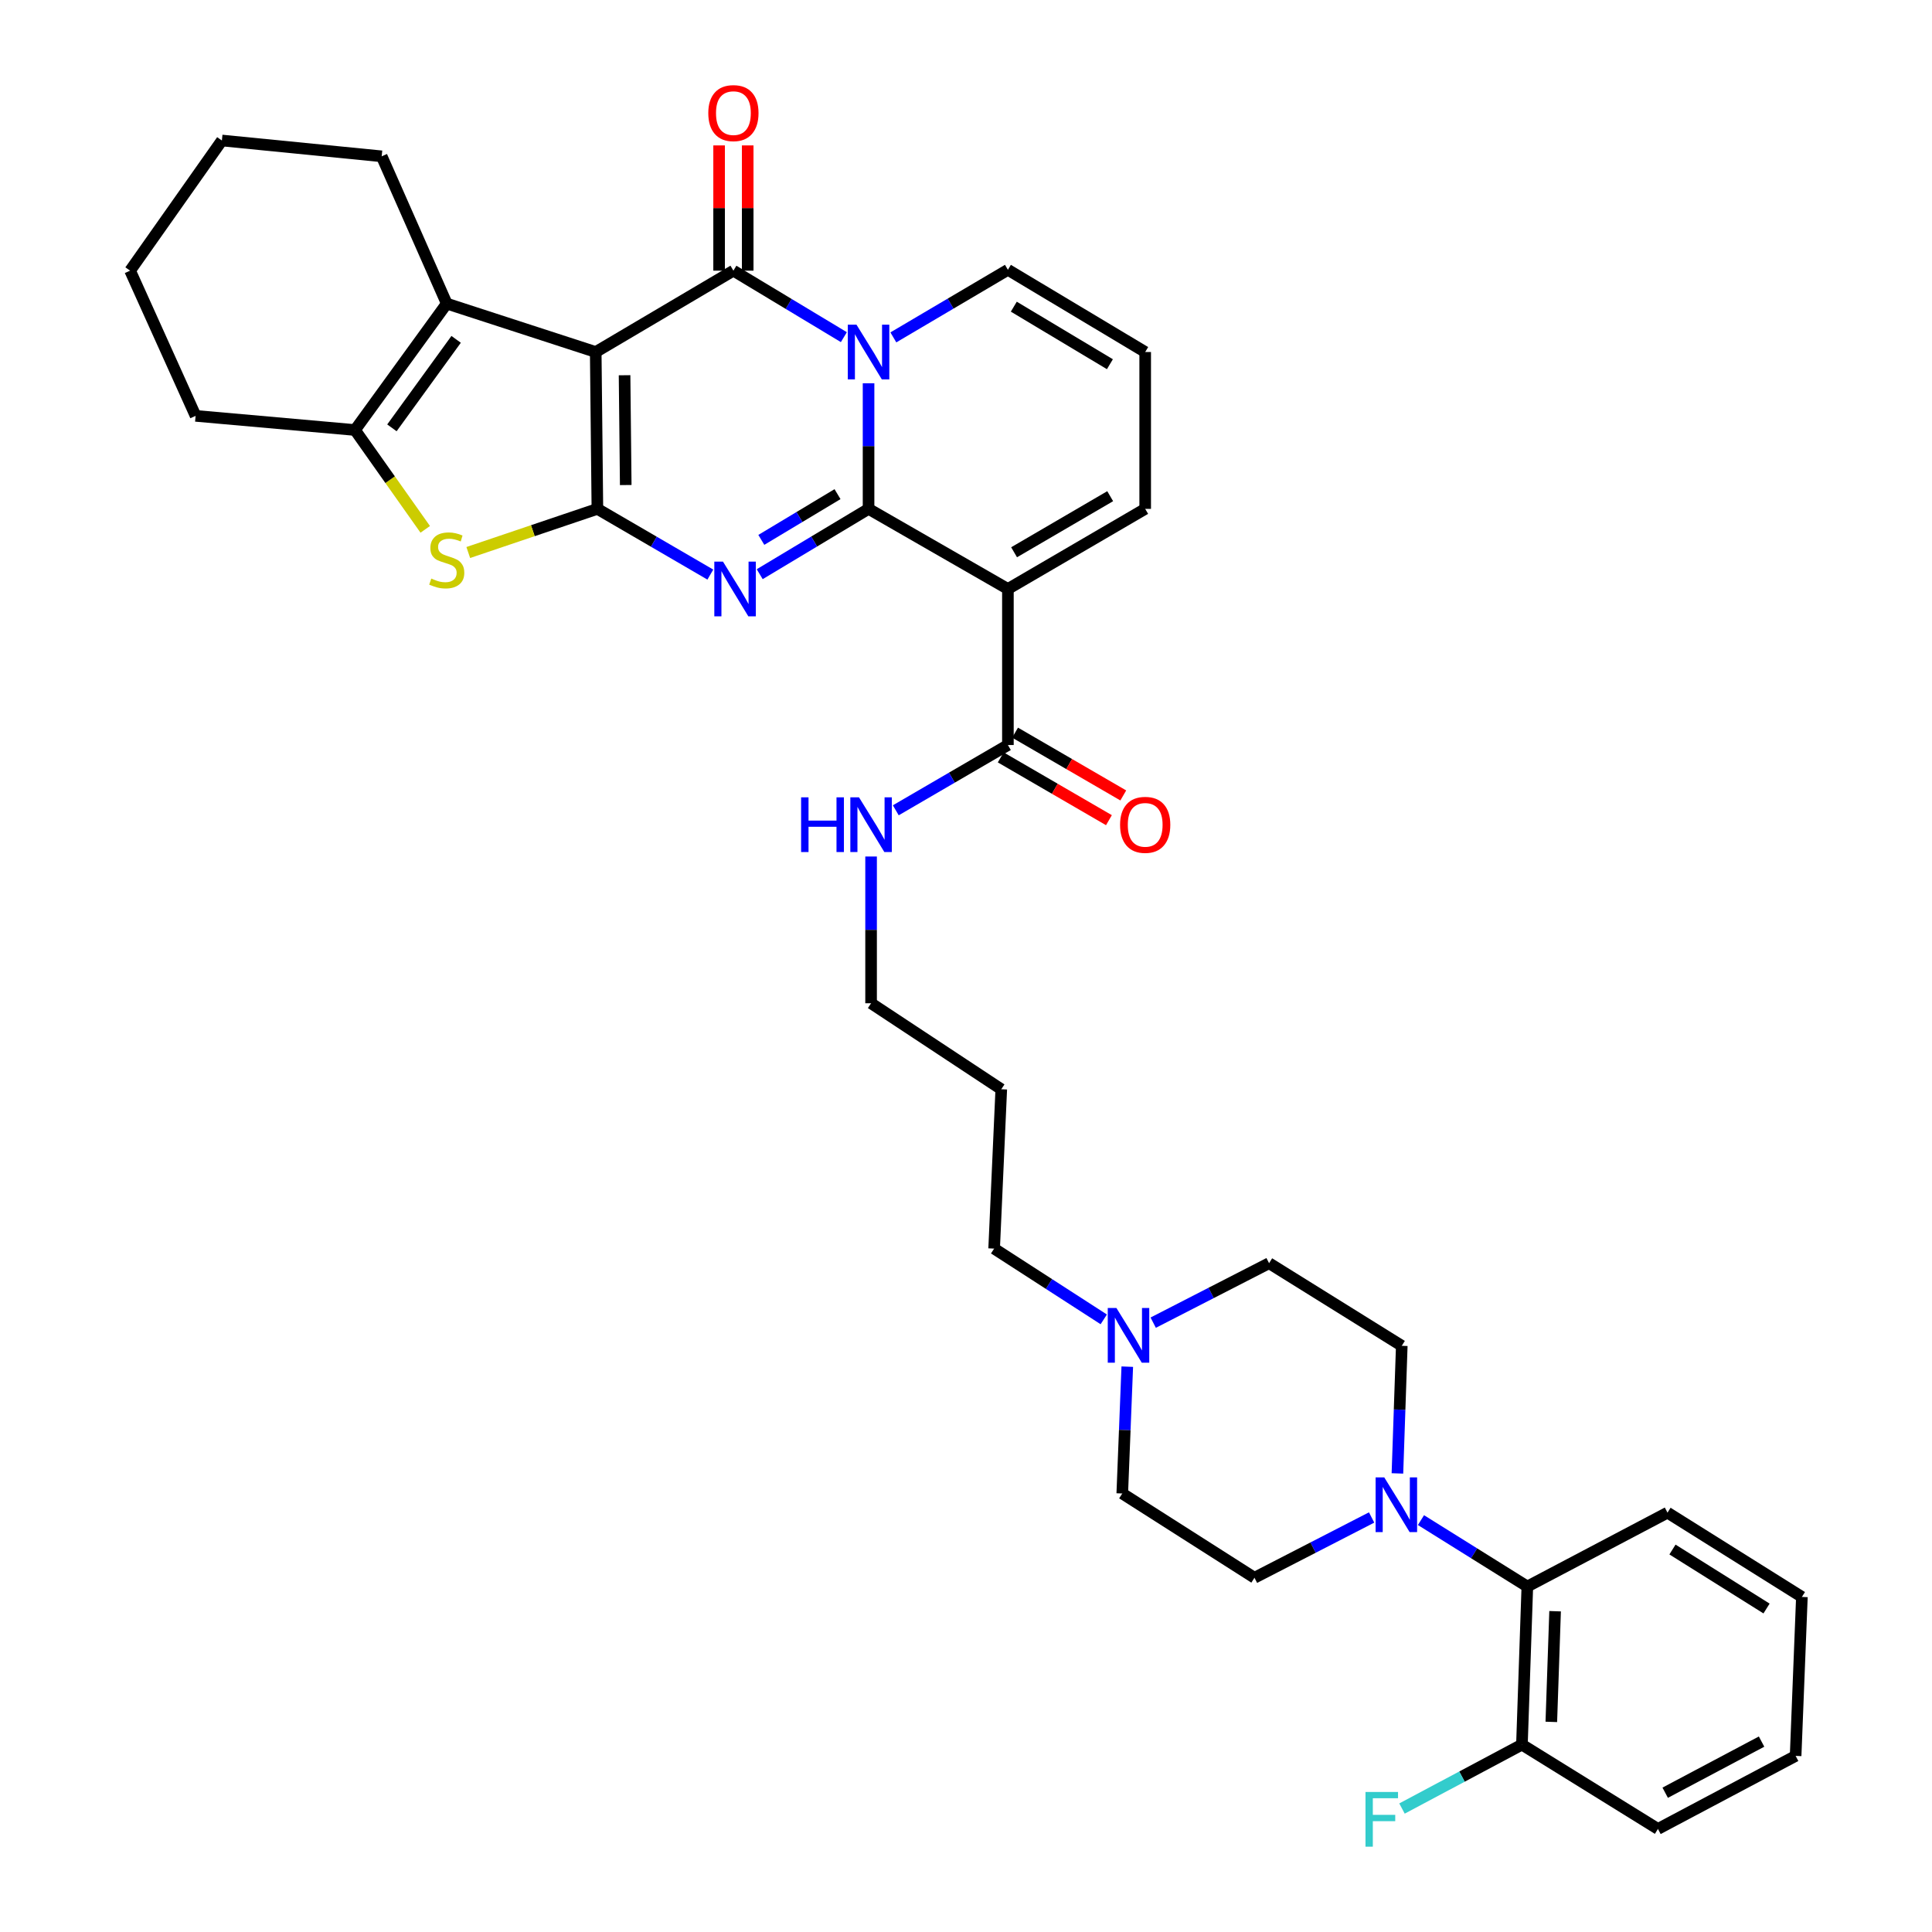 <?xml version='1.0' encoding='iso-8859-1'?>
<svg version='1.1' baseProfile='full'
              xmlns='http://www.w3.org/2000/svg'
                      xmlns:rdkit='http://www.rdkit.org/xml'
                      xmlns:xlink='http://www.w3.org/1999/xlink'
                  xml:space='preserve'
width='1000px' height='1000px' viewBox='0 0 1000 1000'>
<!-- END OF HEADER -->
<rect style='opacity:1.0;fill:#FFFFFF;stroke:none' width='1000' height='1000' x='0' y='0'> </rect>
<path class='bond-2' d='M 449.564,263.389 L 421.396,280.295' style='fill:none;fill-rule:evenodd;stroke:#000000;stroke-width:6px;stroke-linecap:butt;stroke-linejoin:miter;stroke-opacity:1' />
<path class='bond-2' d='M 421.396,280.295 L 393.227,297.2' style='fill:none;fill-rule:evenodd;stroke:#0000FF;stroke-width:6px;stroke-linecap:butt;stroke-linejoin:miter;stroke-opacity:1' />
<path class='bond-2' d='M 433.498,255.771 L 413.78,267.604' style='fill:none;fill-rule:evenodd;stroke:#000000;stroke-width:6px;stroke-linecap:butt;stroke-linejoin:miter;stroke-opacity:1' />
<path class='bond-2' d='M 413.78,267.604 L 394.061,279.438' style='fill:none;fill-rule:evenodd;stroke:#0000FF;stroke-width:6px;stroke-linecap:butt;stroke-linejoin:miter;stroke-opacity:1' />
<path class='bond-3' d='M 449.564,263.389 L 449.564,230.89' style='fill:none;fill-rule:evenodd;stroke:#000000;stroke-width:6px;stroke-linecap:butt;stroke-linejoin:miter;stroke-opacity:1' />
<path class='bond-3' d='M 449.564,230.89 L 449.564,198.392' style='fill:none;fill-rule:evenodd;stroke:#0000FF;stroke-width:6px;stroke-linecap:butt;stroke-linejoin:miter;stroke-opacity:1' />
<path class='bond-5' d='M 449.564,263.389 L 521.69,304.854' style='fill:none;fill-rule:evenodd;stroke:#000000;stroke-width:6px;stroke-linecap:butt;stroke-linejoin:miter;stroke-opacity:1' />
<path class='bond-0' d='M 308.346,182.202 L 379.609,140.096' style='fill:none;fill-rule:evenodd;stroke:#000000;stroke-width:6px;stroke-linecap:butt;stroke-linejoin:miter;stroke-opacity:1' />
<path class='bond-7' d='M 308.346,182.202 L 231.237,157.14' style='fill:none;fill-rule:evenodd;stroke:#000000;stroke-width:6px;stroke-linecap:butt;stroke-linejoin:miter;stroke-opacity:1' />
<path class='bond-36' d='M 308.346,182.202 L 309.209,263.389' style='fill:none;fill-rule:evenodd;stroke:#000000;stroke-width:6px;stroke-linecap:butt;stroke-linejoin:miter;stroke-opacity:1' />
<path class='bond-36' d='M 323.275,194.223 L 323.879,251.054' style='fill:none;fill-rule:evenodd;stroke:#000000;stroke-width:6px;stroke-linecap:butt;stroke-linejoin:miter;stroke-opacity:1' />
<path class='bond-1' d='M 309.209,263.389 L 338.44,280.398' style='fill:none;fill-rule:evenodd;stroke:#000000;stroke-width:6px;stroke-linecap:butt;stroke-linejoin:miter;stroke-opacity:1' />
<path class='bond-1' d='M 338.44,280.398 L 367.671,297.406' style='fill:none;fill-rule:evenodd;stroke:#0000FF;stroke-width:6px;stroke-linecap:butt;stroke-linejoin:miter;stroke-opacity:1' />
<path class='bond-6' d='M 309.209,263.389 L 275.792,274.683' style='fill:none;fill-rule:evenodd;stroke:#000000;stroke-width:6px;stroke-linecap:butt;stroke-linejoin:miter;stroke-opacity:1' />
<path class='bond-6' d='M 275.792,274.683 L 242.375,285.978' style='fill:none;fill-rule:evenodd;stroke:#CCCC00;stroke-width:6px;stroke-linecap:butt;stroke-linejoin:miter;stroke-opacity:1' />
<path class='bond-4' d='M 436.783,174.509 L 408.196,157.302' style='fill:none;fill-rule:evenodd;stroke:#0000FF;stroke-width:6px;stroke-linecap:butt;stroke-linejoin:miter;stroke-opacity:1' />
<path class='bond-4' d='M 408.196,157.302 L 379.609,140.096' style='fill:none;fill-rule:evenodd;stroke:#000000;stroke-width:6px;stroke-linecap:butt;stroke-linejoin:miter;stroke-opacity:1' />
<path class='bond-11' d='M 462.398,174.631 L 492.044,157.141' style='fill:none;fill-rule:evenodd;stroke:#0000FF;stroke-width:6px;stroke-linecap:butt;stroke-linejoin:miter;stroke-opacity:1' />
<path class='bond-11' d='M 492.044,157.141 L 521.69,139.652' style='fill:none;fill-rule:evenodd;stroke:#000000;stroke-width:6px;stroke-linecap:butt;stroke-linejoin:miter;stroke-opacity:1' />
<path class='bond-15' d='M 387.009,140.096 L 387.009,107.68' style='fill:none;fill-rule:evenodd;stroke:#000000;stroke-width:6px;stroke-linecap:butt;stroke-linejoin:miter;stroke-opacity:1' />
<path class='bond-15' d='M 387.009,107.68 L 387.009,75.265' style='fill:none;fill-rule:evenodd;stroke:#FF0000;stroke-width:6px;stroke-linecap:butt;stroke-linejoin:miter;stroke-opacity:1' />
<path class='bond-15' d='M 372.209,140.096 L 372.209,107.68' style='fill:none;fill-rule:evenodd;stroke:#000000;stroke-width:6px;stroke-linecap:butt;stroke-linejoin:miter;stroke-opacity:1' />
<path class='bond-15' d='M 372.209,107.68 L 372.209,75.265' style='fill:none;fill-rule:evenodd;stroke:#FF0000;stroke-width:6px;stroke-linecap:butt;stroke-linejoin:miter;stroke-opacity:1' />
<path class='bond-9' d='M 521.69,304.854 L 521.69,385.622' style='fill:none;fill-rule:evenodd;stroke:#000000;stroke-width:6px;stroke-linecap:butt;stroke-linejoin:miter;stroke-opacity:1' />
<path class='bond-13' d='M 521.69,304.854 L 592.748,263.389' style='fill:none;fill-rule:evenodd;stroke:#000000;stroke-width:6px;stroke-linecap:butt;stroke-linejoin:miter;stroke-opacity:1' />
<path class='bond-13' d='M 524.89,285.852 L 574.63,256.826' style='fill:none;fill-rule:evenodd;stroke:#000000;stroke-width:6px;stroke-linecap:butt;stroke-linejoin:miter;stroke-opacity:1' />
<path class='bond-8' d='M 220.101,273.989 L 201.927,248.281' style='fill:none;fill-rule:evenodd;stroke:#CCCC00;stroke-width:6px;stroke-linecap:butt;stroke-linejoin:miter;stroke-opacity:1' />
<path class='bond-8' d='M 201.927,248.281 L 183.753,222.574' style='fill:none;fill-rule:evenodd;stroke:#000000;stroke-width:6px;stroke-linecap:butt;stroke-linejoin:miter;stroke-opacity:1' />
<path class='bond-25' d='M 231.237,157.14 L 197.559,80.911' style='fill:none;fill-rule:evenodd;stroke:#000000;stroke-width:6px;stroke-linecap:butt;stroke-linejoin:miter;stroke-opacity:1' />
<path class='bond-38' d='M 231.237,157.14 L 183.753,222.574' style='fill:none;fill-rule:evenodd;stroke:#000000;stroke-width:6px;stroke-linecap:butt;stroke-linejoin:miter;stroke-opacity:1' />
<path class='bond-38' d='M 236.093,175.648 L 202.854,221.451' style='fill:none;fill-rule:evenodd;stroke:#000000;stroke-width:6px;stroke-linecap:butt;stroke-linejoin:miter;stroke-opacity:1' />
<path class='bond-26' d='M 183.753,222.574 L 101.242,215.248' style='fill:none;fill-rule:evenodd;stroke:#000000;stroke-width:6px;stroke-linecap:butt;stroke-linejoin:miter;stroke-opacity:1' />
<path class='bond-19' d='M 517.976,392.023 L 545.978,408.272' style='fill:none;fill-rule:evenodd;stroke:#000000;stroke-width:6px;stroke-linecap:butt;stroke-linejoin:miter;stroke-opacity:1' />
<path class='bond-19' d='M 545.978,408.272 L 573.98,424.522' style='fill:none;fill-rule:evenodd;stroke:#FF0000;stroke-width:6px;stroke-linecap:butt;stroke-linejoin:miter;stroke-opacity:1' />
<path class='bond-19' d='M 525.405,379.222 L 553.406,395.471' style='fill:none;fill-rule:evenodd;stroke:#000000;stroke-width:6px;stroke-linecap:butt;stroke-linejoin:miter;stroke-opacity:1' />
<path class='bond-19' d='M 553.406,395.471 L 581.408,411.721' style='fill:none;fill-rule:evenodd;stroke:#FF0000;stroke-width:6px;stroke-linecap:butt;stroke-linejoin:miter;stroke-opacity:1' />
<path class='bond-21' d='M 521.69,385.622 L 492.675,402.516' style='fill:none;fill-rule:evenodd;stroke:#000000;stroke-width:6px;stroke-linecap:butt;stroke-linejoin:miter;stroke-opacity:1' />
<path class='bond-21' d='M 492.675,402.516 L 463.66,419.411' style='fill:none;fill-rule:evenodd;stroke:#0000FF;stroke-width:6px;stroke-linecap:butt;stroke-linejoin:miter;stroke-opacity:1' />
<path class='bond-10' d='M 709.946,785.443 L 679.627,801.044' style='fill:none;fill-rule:evenodd;stroke:#0000FF;stroke-width:6px;stroke-linecap:butt;stroke-linejoin:miter;stroke-opacity:1' />
<path class='bond-10' d='M 679.627,801.044 L 649.309,816.644' style='fill:none;fill-rule:evenodd;stroke:#000000;stroke-width:6px;stroke-linecap:butt;stroke-linejoin:miter;stroke-opacity:1' />
<path class='bond-12' d='M 735.489,786.808 L 763.016,803.995' style='fill:none;fill-rule:evenodd;stroke:#0000FF;stroke-width:6px;stroke-linecap:butt;stroke-linejoin:miter;stroke-opacity:1' />
<path class='bond-12' d='M 763.016,803.995 L 790.544,821.183' style='fill:none;fill-rule:evenodd;stroke:#000000;stroke-width:6px;stroke-linecap:butt;stroke-linejoin:miter;stroke-opacity:1' />
<path class='bond-40' d='M 723.304,762.637 L 724.429,729.613' style='fill:none;fill-rule:evenodd;stroke:#0000FF;stroke-width:6px;stroke-linecap:butt;stroke-linejoin:miter;stroke-opacity:1' />
<path class='bond-40' d='M 724.429,729.613 L 725.555,696.59' style='fill:none;fill-rule:evenodd;stroke:#000000;stroke-width:6px;stroke-linecap:butt;stroke-linejoin:miter;stroke-opacity:1' />
<path class='bond-37' d='M 521.69,139.652 L 592.748,182.202' style='fill:none;fill-rule:evenodd;stroke:#000000;stroke-width:6px;stroke-linecap:butt;stroke-linejoin:miter;stroke-opacity:1' />
<path class='bond-37' d='M 524.745,158.732 L 574.486,188.517' style='fill:none;fill-rule:evenodd;stroke:#000000;stroke-width:6px;stroke-linecap:butt;stroke-linejoin:miter;stroke-opacity:1' />
<path class='bond-20' d='M 790.544,821.183 L 787.748,903.02' style='fill:none;fill-rule:evenodd;stroke:#000000;stroke-width:6px;stroke-linecap:butt;stroke-linejoin:miter;stroke-opacity:1' />
<path class='bond-20' d='M 804.916,833.964 L 802.959,891.249' style='fill:none;fill-rule:evenodd;stroke:#000000;stroke-width:6px;stroke-linecap:butt;stroke-linejoin:miter;stroke-opacity:1' />
<path class='bond-29' d='M 790.544,821.183 L 863.097,782.949' style='fill:none;fill-rule:evenodd;stroke:#000000;stroke-width:6px;stroke-linecap:butt;stroke-linejoin:miter;stroke-opacity:1' />
<path class='bond-16' d='M 592.748,263.389 L 592.748,182.202' style='fill:none;fill-rule:evenodd;stroke:#000000;stroke-width:6px;stroke-linecap:butt;stroke-linejoin:miter;stroke-opacity:1' />
<path class='bond-14' d='M 571.305,682.902 L 542.933,664.586' style='fill:none;fill-rule:evenodd;stroke:#0000FF;stroke-width:6px;stroke-linecap:butt;stroke-linejoin:miter;stroke-opacity:1' />
<path class='bond-14' d='M 542.933,664.586 L 514.562,646.27' style='fill:none;fill-rule:evenodd;stroke:#000000;stroke-width:6px;stroke-linecap:butt;stroke-linejoin:miter;stroke-opacity:1' />
<path class='bond-22' d='M 596.899,684.61 L 626.886,669.218' style='fill:none;fill-rule:evenodd;stroke:#0000FF;stroke-width:6px;stroke-linecap:butt;stroke-linejoin:miter;stroke-opacity:1' />
<path class='bond-22' d='M 626.886,669.218 L 656.874,653.826' style='fill:none;fill-rule:evenodd;stroke:#000000;stroke-width:6px;stroke-linecap:butt;stroke-linejoin:miter;stroke-opacity:1' />
<path class='bond-23' d='M 583.474,707.38 L 582.179,740.202' style='fill:none;fill-rule:evenodd;stroke:#0000FF;stroke-width:6px;stroke-linecap:butt;stroke-linejoin:miter;stroke-opacity:1' />
<path class='bond-23' d='M 582.179,740.202 L 580.883,773.025' style='fill:none;fill-rule:evenodd;stroke:#000000;stroke-width:6px;stroke-linecap:butt;stroke-linejoin:miter;stroke-opacity:1' />
<path class='bond-17' d='M 725.555,696.59 L 656.874,653.826' style='fill:none;fill-rule:evenodd;stroke:#000000;stroke-width:6px;stroke-linecap:butt;stroke-linejoin:miter;stroke-opacity:1' />
<path class='bond-18' d='M 649.309,816.644 L 580.883,773.025' style='fill:none;fill-rule:evenodd;stroke:#000000;stroke-width:6px;stroke-linecap:butt;stroke-linejoin:miter;stroke-opacity:1' />
<path class='bond-24' d='M 787.748,903.02 L 756.709,919.559' style='fill:none;fill-rule:evenodd;stroke:#000000;stroke-width:6px;stroke-linecap:butt;stroke-linejoin:miter;stroke-opacity:1' />
<path class='bond-24' d='M 756.709,919.559 L 725.67,936.099' style='fill:none;fill-rule:evenodd;stroke:#33CCCC;stroke-width:6px;stroke-linecap:butt;stroke-linejoin:miter;stroke-opacity:1' />
<path class='bond-31' d='M 787.748,903.02 L 858.148,946.655' style='fill:none;fill-rule:evenodd;stroke:#000000;stroke-width:6px;stroke-linecap:butt;stroke-linejoin:miter;stroke-opacity:1' />
<path class='bond-30' d='M 450.872,443.328 L 450.872,481.306' style='fill:none;fill-rule:evenodd;stroke:#0000FF;stroke-width:6px;stroke-linecap:butt;stroke-linejoin:miter;stroke-opacity:1' />
<path class='bond-30' d='M 450.872,481.306 L 450.872,519.284' style='fill:none;fill-rule:evenodd;stroke:#000000;stroke-width:6px;stroke-linecap:butt;stroke-linejoin:miter;stroke-opacity:1' />
<path class='bond-32' d='M 197.559,80.911 L 114.85,72.722' style='fill:none;fill-rule:evenodd;stroke:#000000;stroke-width:6px;stroke-linecap:butt;stroke-linejoin:miter;stroke-opacity:1' />
<path class='bond-33' d='M 101.242,215.248 L 67.342,140.096' style='fill:none;fill-rule:evenodd;stroke:#000000;stroke-width:6px;stroke-linecap:butt;stroke-linejoin:miter;stroke-opacity:1' />
<path class='bond-27' d='M 514.562,646.27 L 518.254,563.792' style='fill:none;fill-rule:evenodd;stroke:#000000;stroke-width:6px;stroke-linecap:butt;stroke-linejoin:miter;stroke-opacity:1' />
<path class='bond-28' d='M 518.254,563.792 L 450.872,519.284' style='fill:none;fill-rule:evenodd;stroke:#000000;stroke-width:6px;stroke-linecap:butt;stroke-linejoin:miter;stroke-opacity:1' />
<path class='bond-34' d='M 863.097,782.949 L 932.658,826.569' style='fill:none;fill-rule:evenodd;stroke:#000000;stroke-width:6px;stroke-linecap:butt;stroke-linejoin:miter;stroke-opacity:1' />
<path class='bond-34' d='M 865.669,802.031 L 914.361,832.564' style='fill:none;fill-rule:evenodd;stroke:#000000;stroke-width:6px;stroke-linecap:butt;stroke-linejoin:miter;stroke-opacity:1' />
<path class='bond-41' d='M 858.148,946.655 L 929.41,908.849' style='fill:none;fill-rule:evenodd;stroke:#000000;stroke-width:6px;stroke-linecap:butt;stroke-linejoin:miter;stroke-opacity:1' />
<path class='bond-41' d='M 861.901,927.91 L 911.785,901.446' style='fill:none;fill-rule:evenodd;stroke:#000000;stroke-width:6px;stroke-linecap:butt;stroke-linejoin:miter;stroke-opacity:1' />
<path class='bond-39' d='M 114.85,72.722 L 67.342,140.096' style='fill:none;fill-rule:evenodd;stroke:#000000;stroke-width:6px;stroke-linecap:butt;stroke-linejoin:miter;stroke-opacity:1' />
<path class='bond-35' d='M 932.658,826.569 L 929.41,908.849' style='fill:none;fill-rule:evenodd;stroke:#000000;stroke-width:6px;stroke-linecap:butt;stroke-linejoin:miter;stroke-opacity:1' />
<path  class='atom-3' d='M 374.212 290.694
L 383.492 305.694
Q 384.412 307.174, 385.892 309.854
Q 387.372 312.534, 387.452 312.694
L 387.452 290.694
L 391.212 290.694
L 391.212 319.014
L 387.332 319.014
L 377.372 302.614
Q 376.212 300.694, 374.972 298.494
Q 373.772 296.294, 373.412 295.614
L 373.412 319.014
L 369.732 319.014
L 369.732 290.694
L 374.212 290.694
' fill='#0000FF'/>
<path  class='atom-4' d='M 443.304 168.042
L 452.584 183.042
Q 453.504 184.522, 454.984 187.202
Q 456.464 189.882, 456.544 190.042
L 456.544 168.042
L 460.304 168.042
L 460.304 196.362
L 456.424 196.362
L 446.464 179.962
Q 445.304 178.042, 444.064 175.842
Q 442.864 173.642, 442.504 172.962
L 442.504 196.362
L 438.824 196.362
L 438.824 168.042
L 443.304 168.042
' fill='#0000FF'/>
<path  class='atom-7' d='M 223.237 299.462
Q 223.557 299.582, 224.877 300.142
Q 226.197 300.702, 227.637 301.062
Q 229.117 301.382, 230.557 301.382
Q 233.237 301.382, 234.797 300.102
Q 236.357 298.782, 236.357 296.502
Q 236.357 294.942, 235.557 293.982
Q 234.797 293.022, 233.597 292.502
Q 232.397 291.982, 230.397 291.382
Q 227.877 290.622, 226.357 289.902
Q 224.877 289.182, 223.797 287.662
Q 222.757 286.142, 222.757 283.582
Q 222.757 280.022, 225.157 277.822
Q 227.597 275.622, 232.397 275.622
Q 235.677 275.622, 239.397 277.182
L 238.477 280.262
Q 235.077 278.862, 232.517 278.862
Q 229.757 278.862, 228.237 280.022
Q 226.717 281.142, 226.757 283.102
Q 226.757 284.622, 227.517 285.542
Q 228.317 286.462, 229.437 286.982
Q 230.597 287.502, 232.517 288.102
Q 235.077 288.902, 236.597 289.702
Q 238.117 290.502, 239.197 292.142
Q 240.317 293.742, 240.317 296.502
Q 240.317 300.422, 237.677 302.542
Q 235.077 304.622, 230.717 304.622
Q 228.197 304.622, 226.277 304.062
Q 224.397 303.542, 222.157 302.622
L 223.237 299.462
' fill='#CCCC00'/>
<path  class='atom-11' d='M 716.491 764.694
L 725.771 779.694
Q 726.691 781.174, 728.171 783.854
Q 729.651 786.534, 729.731 786.694
L 729.731 764.694
L 733.491 764.694
L 733.491 793.014
L 729.611 793.014
L 719.651 776.614
Q 718.491 774.694, 717.251 772.494
Q 716.051 770.294, 715.691 769.614
L 715.691 793.014
L 712.011 793.014
L 712.011 764.694
L 716.491 764.694
' fill='#0000FF'/>
<path  class='atom-15' d='M 577.854 677.012
L 587.134 692.012
Q 588.054 693.492, 589.534 696.172
Q 591.014 698.852, 591.094 699.012
L 591.094 677.012
L 594.854 677.012
L 594.854 705.332
L 590.974 705.332
L 581.014 688.932
Q 579.854 687.012, 578.614 684.812
Q 577.414 682.612, 577.054 681.932
L 577.054 705.332
L 573.374 705.332
L 573.374 677.012
L 577.854 677.012
' fill='#0000FF'/>
<path  class='atom-16' d='M 366.609 58.544
Q 366.609 51.744, 369.969 47.944
Q 373.329 44.144, 379.609 44.144
Q 385.889 44.144, 389.249 47.944
Q 392.609 51.744, 392.609 58.544
Q 392.609 65.424, 389.209 69.344
Q 385.809 73.224, 379.609 73.224
Q 373.369 73.224, 369.969 69.344
Q 366.609 65.464, 366.609 58.544
M 379.609 70.024
Q 383.929 70.024, 386.249 67.144
Q 388.609 64.224, 388.609 58.544
Q 388.609 52.984, 386.249 50.184
Q 383.929 47.344, 379.609 47.344
Q 375.289 47.344, 372.929 50.144
Q 370.609 52.944, 370.609 58.544
Q 370.609 64.264, 372.929 67.144
Q 375.289 70.024, 379.609 70.024
' fill='#FF0000'/>
<path  class='atom-20' d='M 579.748 426.937
Q 579.748 420.137, 583.108 416.337
Q 586.468 412.537, 592.748 412.537
Q 599.028 412.537, 602.388 416.337
Q 605.748 420.137, 605.748 426.937
Q 605.748 433.817, 602.348 437.737
Q 598.948 441.617, 592.748 441.617
Q 586.508 441.617, 583.108 437.737
Q 579.748 433.857, 579.748 426.937
M 592.748 438.417
Q 597.068 438.417, 599.388 435.537
Q 601.748 432.617, 601.748 426.937
Q 601.748 421.377, 599.388 418.577
Q 597.068 415.737, 592.748 415.737
Q 588.428 415.737, 586.068 418.537
Q 583.748 421.337, 583.748 426.937
Q 583.748 432.657, 586.068 435.537
Q 588.428 438.417, 592.748 438.417
' fill='#FF0000'/>
<path  class='atom-22' d='M 414.652 412.697
L 418.492 412.697
L 418.492 424.737
L 432.972 424.737
L 432.972 412.697
L 436.812 412.697
L 436.812 441.017
L 432.972 441.017
L 432.972 427.937
L 418.492 427.937
L 418.492 441.017
L 414.652 441.017
L 414.652 412.697
' fill='#0000FF'/>
<path  class='atom-22' d='M 444.612 412.697
L 453.892 427.697
Q 454.812 429.177, 456.292 431.857
Q 457.772 434.537, 457.852 434.697
L 457.852 412.697
L 461.612 412.697
L 461.612 441.017
L 457.732 441.017
L 447.772 424.617
Q 446.612 422.697, 445.372 420.497
Q 444.172 418.297, 443.812 417.617
L 443.812 441.017
L 440.132 441.017
L 440.132 412.697
L 444.612 412.697
' fill='#0000FF'/>
<path  class='atom-25' d='M 706.774 927.521
L 723.614 927.521
L 723.614 930.761
L 710.574 930.761
L 710.574 939.361
L 722.174 939.361
L 722.174 942.641
L 710.574 942.641
L 710.574 955.841
L 706.774 955.841
L 706.774 927.521
' fill='#33CCCC'/>
</svg>

